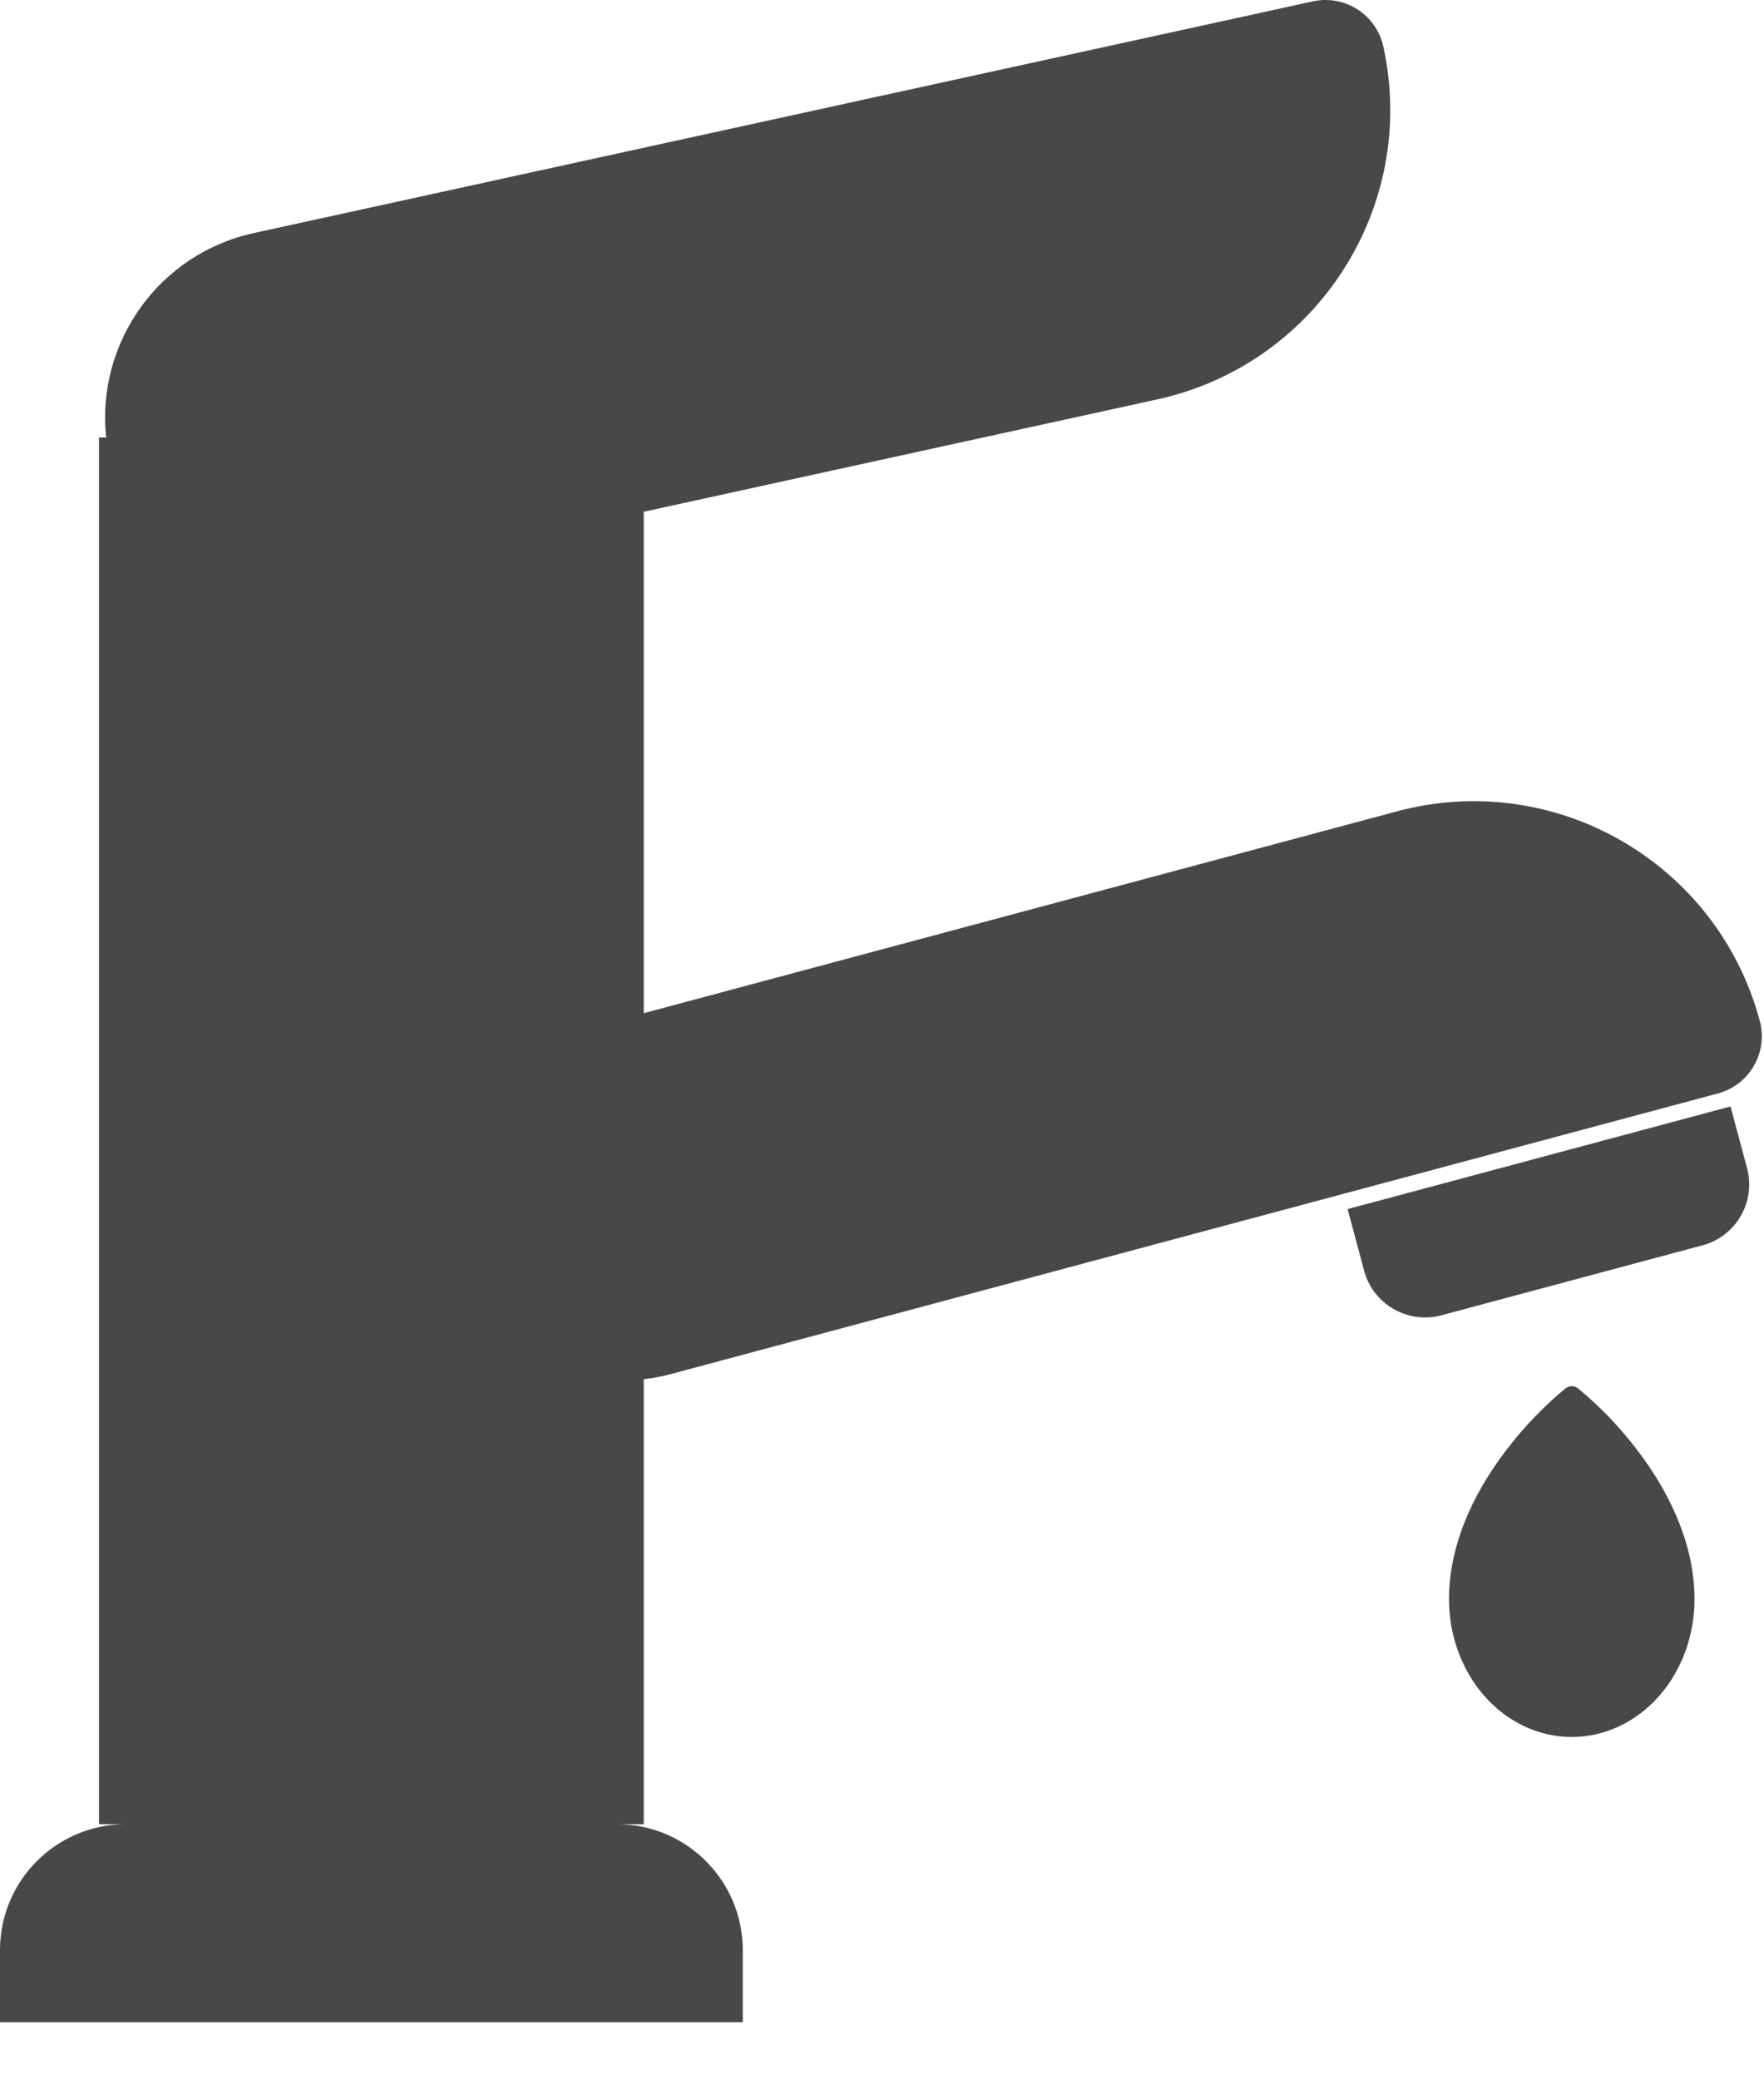 <svg width="28" height="33" viewBox="0 0 28 33" fill="none" xmlns="http://www.w3.org/2000/svg">
<path fill-rule="evenodd" clip-rule="evenodd" d="M10.218 8.122V13.231V16.08L22.173 12.877C24.682 12.204 27.261 13.693 27.933 16.202C28.067 16.704 27.77 17.22 27.268 17.354L10.646 21.808C10.504 21.846 10.361 21.873 10.218 21.89V28.951H9.79C10.895 28.951 11.79 29.846 11.79 30.951V32.095H0V30.951C0 29.846 0.895 28.951 2 28.951H1.572V13.231V6.943H1.685C1.525 5.442 2.518 4.029 4.028 3.699L20.838 0.022C21.346 -0.089 21.847 0.232 21.958 0.74C22.513 3.277 20.906 5.784 18.368 6.339L10.218 8.122ZM27.024 19.764C27.558 19.621 27.874 19.072 27.731 18.539L27.469 17.56L21.391 19.189L21.653 20.168C21.796 20.701 22.345 21.017 22.878 20.875L27.024 19.764ZM25.05 22.036C25.387 22.314 25.695 22.633 25.968 22.988C26.576 23.773 26.897 24.6 26.897 25.38C26.897 25.96 26.692 26.517 26.326 26.927C25.961 27.337 25.465 27.567 24.949 27.567C24.432 27.567 23.936 27.337 23.571 26.927C23.205 26.517 23 25.96 23 25.38C23 24.6 23.321 23.773 23.929 22.988C24.203 22.633 24.511 22.314 24.847 22.036C24.877 22.013 24.912 22 24.949 22C24.985 22 25.02 22.013 25.05 22.036Z" fill="#47484A"/>
</svg>
